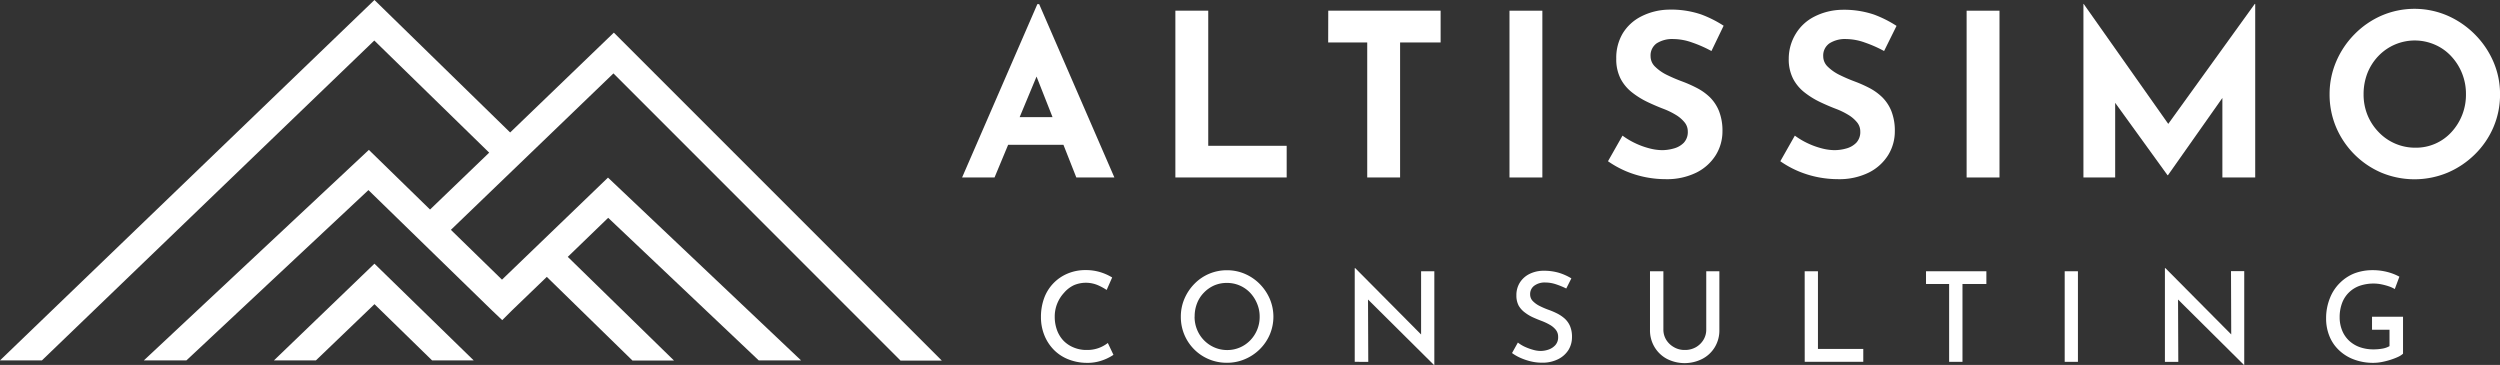 <svg xmlns="http://www.w3.org/2000/svg" viewBox="0 0 640.35 93.48"><rect x="0" y="0" width="640.35" height="93.48" fill="#333333" stroke="none"/><defs><style>.cls-1{fill:#fff;}</style></defs><g id="Layer_2" data-name="Layer 2"><g id="Layer_1-2" data-name="Layer 1"><path class="cls-1" d="M0,92.31,95.91,0l34.76,33.93L157.23,8.36l84,84H230.66L157.13,18.8,115.49,58.87l13.09,12.76,27.15-26.14,49.45,46.82H194.34L155.78,55.79l-10.35,10,27.21,26.56H162L140.06,70.92l-8.85,8.52L128.64,82,126,79.49,94.37,48.69,47.75,92.31H36.85L94.48,38.39l15.67,15.28L125.3,39.1,95.87,10.38,10.74,92.31Zm80.92,0,15-14.4,14.75,14.4h10.66L95.91,67.54,70.17,92.31Z"/><path class="cls-1" d="M246.43,45.46l19.28-44.4h.46l19.27,44.4h-9.75L263.38,14.23l6.1-4.18L254.74,45.46ZM259.61,30h12.83l3,7.09H257Z"/><path class="cls-1" d="M301.06,2.74h8.42v34.6h20.09v8.12H301.06Z"/><path class="cls-1" d="M340.22,2.74H369v8.13H358.62V45.46H350.2V10.87h-10Z"/><path class="cls-1" d="M386.64,2.74h8.42V45.46h-8.42Z"/><path class="cls-1" d="M438.37,13.07a32,32,0,0,0-5-2.2,14.55,14.55,0,0,0-4.73-.87,7.42,7.42,0,0,0-4.3,1.1,3.79,3.79,0,0,0-1.56,3.31,3.69,3.69,0,0,0,1.19,2.7,11.44,11.44,0,0,0,3.07,2.12A41.62,41.62,0,0,0,431,20.91a33.37,33.37,0,0,1,3.69,1.65A14.12,14.12,0,0,1,438,24.94a10.52,10.52,0,0,1,2.32,3.55,13.67,13.67,0,0,1,.87,5.19,11.49,11.49,0,0,1-1.68,6,12.29,12.29,0,0,1-4.94,4.5,17.07,17.07,0,0,1-8,1.71,26.55,26.55,0,0,1-5-.49,26.3,26.3,0,0,1-5-1.51,25.52,25.52,0,0,1-4.7-2.59l3.72-6.56a19.72,19.72,0,0,0,3.28,1.95,19.94,19.94,0,0,0,3.57,1.3,13.31,13.31,0,0,0,3.31.47,11.12,11.12,0,0,0,3-.44,5.59,5.59,0,0,0,2.56-1.48,4,4,0,0,0,1-2.9,3.62,3.62,0,0,0-.84-2.32,8.56,8.56,0,0,0-2.26-1.92,19.08,19.08,0,0,0-3.11-1.51c-1.31-.5-2.67-1.08-4.06-1.74a21.06,21.06,0,0,1-3.92-2.41,10.86,10.86,0,0,1-3-3.54,10.94,10.94,0,0,1-1.13-5.19,12.23,12.23,0,0,1,1.65-6.45,11.72,11.72,0,0,1,4.68-4.32,16.19,16.19,0,0,1,7-1.77,23.93,23.93,0,0,1,8.39,1.22,29.45,29.45,0,0,1,5.78,2.9Z"/><path class="cls-1" d="M482.59,13.07a32,32,0,0,0-5-2.2A14.55,14.55,0,0,0,472.9,10a7.42,7.42,0,0,0-4.3,1.1A3.79,3.79,0,0,0,467,14.41a3.69,3.69,0,0,0,1.19,2.7,11.6,11.6,0,0,0,3.07,2.12,41.62,41.62,0,0,0,3.92,1.68,33.37,33.37,0,0,1,3.69,1.65,14.12,14.12,0,0,1,3.28,2.38,10.52,10.52,0,0,1,2.32,3.55,13.67,13.67,0,0,1,.87,5.19,11.49,11.49,0,0,1-1.68,6,12.29,12.29,0,0,1-4.94,4.5,17.07,17.07,0,0,1-8,1.71,26.55,26.55,0,0,1-5-.49,26,26,0,0,1-5-1.51,25.28,25.28,0,0,1-4.71-2.59l3.72-6.56a19.72,19.72,0,0,0,3.28,1.95,19.94,19.94,0,0,0,3.57,1.3,13.31,13.31,0,0,0,3.31.47,11.24,11.24,0,0,0,3.05-.44,5.61,5.61,0,0,0,2.55-1.48,4,4,0,0,0,1-2.9,3.62,3.62,0,0,0-.84-2.32,8.56,8.56,0,0,0-2.26-1.92,18.69,18.69,0,0,0-3.11-1.51c-1.31-.5-2.67-1.08-4.06-1.74a21.06,21.06,0,0,1-3.92-2.41,10.86,10.86,0,0,1-3-3.54,10.94,10.94,0,0,1-1.13-5.19A12.23,12.23,0,0,1,460,8.6a11.72,11.72,0,0,1,4.68-4.32,16.19,16.19,0,0,1,7-1.77A23.93,23.93,0,0,1,480,3.73a29.45,29.45,0,0,1,5.78,2.9Z"/><path class="cls-1" d="M503.73,2.74h8.42V45.46h-8.42Z"/><path class="cls-1" d="M533.65,45.46V1h.06l23.74,33.67-3.6-.82L577.54,1h.11V45.46h-8.41V20l.52,4.35L555.3,44.88h-.11L540.33,24.33l1.45-4V45.46Z"/><path class="cls-1" d="M596.7,24.16a21.13,21.13,0,0,1,1.68-8.36,22.35,22.35,0,0,1,4.68-7A22.11,22.11,0,0,1,610,4a21.36,21.36,0,0,1,16.89,0,22.77,22.77,0,0,1,7,4.79,22.41,22.41,0,0,1,4.76,7,20.81,20.81,0,0,1,1.71,8.36,21.14,21.14,0,0,1-1.71,8.48,21.7,21.7,0,0,1-4.76,6.93,22.45,22.45,0,0,1-7,4.68,22.07,22.07,0,0,1-16.89,0,22,22,0,0,1-11.61-11.61A21.46,21.46,0,0,1,596.7,24.16Zm8.71,0a13.91,13.91,0,0,0,1,5.31,13.72,13.72,0,0,0,2.85,4.36,12.89,12.89,0,0,0,9.49,4,12.26,12.26,0,0,0,9.17-4,14.07,14.07,0,0,0,3.71-9.67,14.06,14.06,0,0,0-3.8-9.78,12.38,12.38,0,0,0-4.15-2.93,12.89,12.89,0,0,0-14.51,2.93,13.54,13.54,0,0,0-2.79,4.38A14.76,14.76,0,0,0,605.41,24.16Z"/><path class="cls-1" d="M285.2,90.89a12.52,12.52,0,0,1-3.92,1.73,11.34,11.34,0,0,1-3,.32,12.94,12.94,0,0,1-4.88-1,10.61,10.61,0,0,1-3.67-2.55,11.29,11.29,0,0,1-2.3-3.71,12.29,12.29,0,0,1-.8-4.46,14,14,0,0,1,.81-4.84,10.83,10.83,0,0,1,6-6.3,11.66,11.66,0,0,1,4.61-.9,12.6,12.6,0,0,1,3.87.56,13.3,13.3,0,0,1,2.95,1.33l-1.41,3.2a14.3,14.3,0,0,0-2.27-1.23,7.87,7.87,0,0,0-6.1,0A7.64,7.64,0,0,0,272.54,75a9,9,0,0,0-1.74,2.75,8.87,8.87,0,0,0-.64,3.4,9.86,9.86,0,0,0,.57,3.37,7.86,7.86,0,0,0,1.67,2.74A7.63,7.63,0,0,0,275,89a8.42,8.42,0,0,0,3.38.64,8.52,8.52,0,0,0,3.15-.54,8.77,8.77,0,0,0,2.23-1.25Z"/><path class="cls-1" d="M302.46,81.1a11.48,11.48,0,0,1,.91-4.55,12.37,12.37,0,0,1,2.53-3.81,11.55,11.55,0,0,1,8.37-3.52,11.43,11.43,0,0,1,4.6.93,12,12,0,0,1,3.8,2.59,12.49,12.49,0,0,1,2.57,3.81,11.72,11.72,0,0,1,0,9.15,11.85,11.85,0,0,1-2.59,3.78A12.08,12.08,0,0,1,318.86,92a11.51,11.51,0,0,1-4.59.92,11.77,11.77,0,0,1-4.61-.9,11.64,11.64,0,0,1-3.76-2.51,11.69,11.69,0,0,1-3.44-8.43Zm3.52,0a8.6,8.6,0,0,0,.64,3.34A8.36,8.36,0,0,0,311.08,89a8.15,8.15,0,0,0,3.28.66,8.14,8.14,0,0,0,5.87-2.48,8.58,8.58,0,0,0,2.42-6.06,8.48,8.48,0,0,0-.66-3.35A9,9,0,0,0,320.22,75a8.12,8.12,0,0,0-6-2.53,8,8,0,0,0-3.28.67A8.29,8.29,0,0,0,308.33,75a8,8,0,0,0-1.74,2.75A9,9,0,0,0,306,81.1Z"/><path class="cls-1" d="M367.29,93.48,349.4,75.72l1,.35.07,16.61H347v-24h.13l17.63,17.76-.76-.19L364,69.48h3.39v24Z"/><path class="cls-1" d="M401.18,73.9a19,19,0,0,0-2.63-1.08,8.63,8.63,0,0,0-2.72-.46,4.48,4.48,0,0,0-2.84.82,2.63,2.63,0,0,0-1.06,2.22,2.42,2.42,0,0,0,.7,1.73,6.47,6.47,0,0,0,1.83,1.29,19.63,19.63,0,0,0,2.37,1,20,20,0,0,1,2.09.91,9.19,9.19,0,0,1,1.89,1.3,5.58,5.58,0,0,1,1.34,1.9,7,7,0,0,1,.5,2.8,6.23,6.23,0,0,1-.91,3.32A6.58,6.58,0,0,1,399.1,92a8.83,8.83,0,0,1-4.13.9,12.34,12.34,0,0,1-2.88-.34,15.39,15.39,0,0,1-2.61-.88,11.5,11.5,0,0,1-2.19-1.25l1.5-2.69a9,9,0,0,0,1.76,1.08,14.17,14.17,0,0,0,2.07.76,7.16,7.16,0,0,0,2,.31,6.25,6.25,0,0,0,2.08-.37,4.15,4.15,0,0,0,1.71-1.15,3,3,0,0,0,.69-2.07,2.83,2.83,0,0,0-.61-1.84A5.33,5.33,0,0,0,397,83.21a14.16,14.16,0,0,0-2.11-1q-1.05-.39-2.19-.9a10.5,10.5,0,0,1-2.1-1.25A5.84,5.84,0,0,1,389,78.3a5.48,5.48,0,0,1-.59-2.64,6,6,0,0,1,.88-3.27,6.11,6.11,0,0,1,2.45-2.21,8.07,8.07,0,0,1,3.58-.83,13.45,13.45,0,0,1,4.1.56,14.21,14.21,0,0,1,3.07,1.39Z"/><path class="cls-1" d="M426.06,84.39a5,5,0,0,0,.73,2.66,5.47,5.47,0,0,0,2,1.89,5.36,5.36,0,0,0,2.75.7,5.6,5.6,0,0,0,2.83-.7,5.36,5.36,0,0,0,1.95-1.89,5,5,0,0,0,.72-2.66V69.48h3.36v15a8.27,8.27,0,0,1-1.18,4.46,8.07,8.07,0,0,1-3.22,3,10,10,0,0,1-9,0,8.16,8.16,0,0,1-3.18-3,8.28,8.28,0,0,1-1.19-4.46v-15h3.43Z"/><path class="cls-1" d="M462.25,69.48h3.4v19.9h11.61v3.3h-15Z"/><path class="cls-1" d="M493.33,69.48h15.46v3.26h-6.12V92.68h-3.42V72.74h-5.92Z"/><path class="cls-1" d="M528.85,69.48h3.39v23.2h-3.39Z"/><path class="cls-1" d="M574.77,93.48,556.88,75.72l1,.35.07,16.61h-3.43v-24h.13l17.63,17.76-.77-.19-.06-16.8h3.39v24Z"/><path class="cls-1" d="M615.51,90.6a5.16,5.16,0,0,1-1.35.85,16.31,16.31,0,0,1-1.93.73,18.46,18.46,0,0,1-2.19.55,11.61,11.61,0,0,1-2.12.21,13.86,13.86,0,0,1-5-.87,11.08,11.08,0,0,1-3.84-2.4,10.06,10.06,0,0,1-2.43-3.6,11.86,11.86,0,0,1-.84-4.53,13.68,13.68,0,0,1,1-5.24,11.1,11.1,0,0,1,2.59-3.89A11,11,0,0,1,603.11,70a13.1,13.1,0,0,1,4.56-.8,15.07,15.07,0,0,1,3.84.47,13.28,13.28,0,0,1,3.07,1.2l-1.18,3.17a7.65,7.65,0,0,0-1.56-.71,15.64,15.64,0,0,0-1.93-.51,9.62,9.62,0,0,0-1.86-.19,10.89,10.89,0,0,0-3.63.57,7.41,7.41,0,0,0-4.53,4.45,10.16,10.16,0,0,0-.61,3.59,8.9,8.9,0,0,0,.63,3.39,7.36,7.36,0,0,0,1.77,2.62,7.86,7.86,0,0,0,2.76,1.67,10.36,10.36,0,0,0,3.52.57,12.78,12.78,0,0,0,2.24-.19,5.6,5.6,0,0,0,1.85-.64V84.46h-4.48V81.13h7.94Z"/></g></g></svg>
